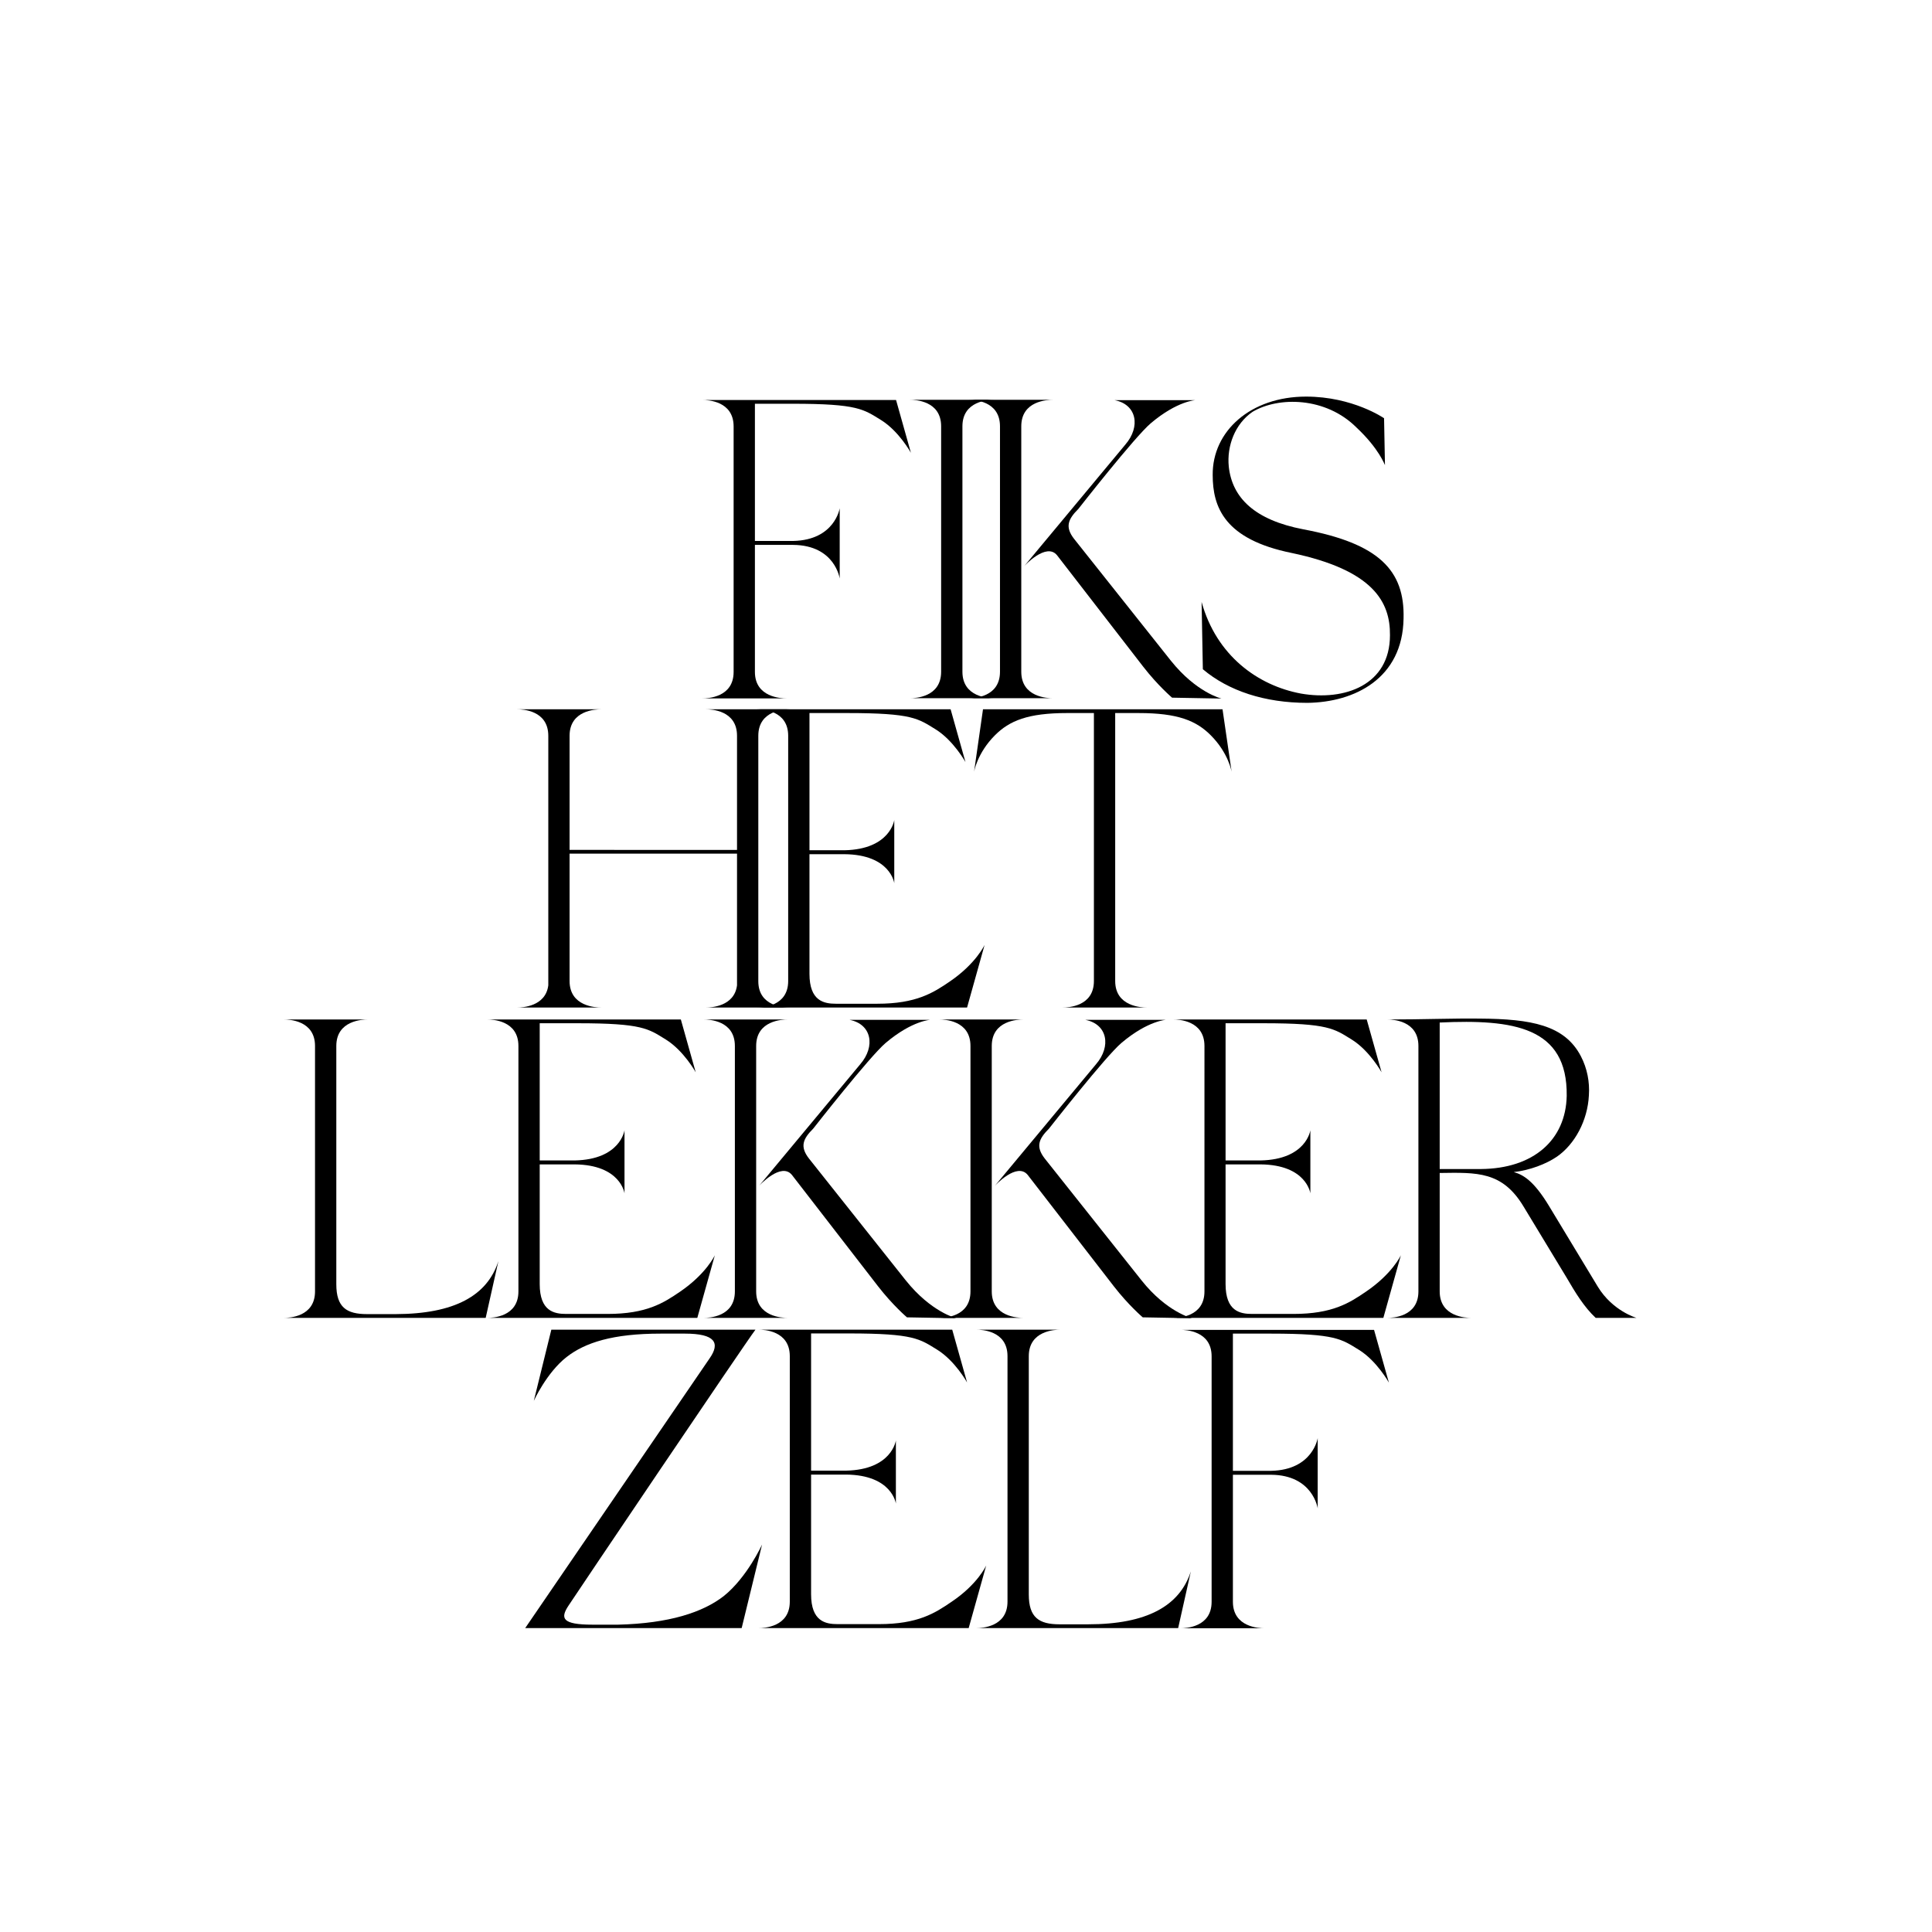 <?xml version="1.0" encoding="UTF-8"?>
<!-- Generator: Adobe Illustrator 28.1.0, SVG Export Plug-In . SVG Version: 6.00 Build 0)  -->
<svg xmlns="http://www.w3.org/2000/svg" xmlns:xlink="http://www.w3.org/1999/xlink" version="1.1" id="Layer_1" x="0px" y="0px" viewBox="0 0 1080 1080" style="enable-background:new 0 0 1080 1080;" xml:space="preserve">
<g>
	<path d="M509.2,253.1c0,0-6.7-12.1-16.7-18.3c-9.8-6-12.9-9.1-49.3-9.1H422v16.9v13.3v46.5h21.4c23.3-0.5,26-18.3,26-18.3v39.3   c0,0-2.6-18.6-26-18.8H422v71c0,14.3,14.8,14.8,17.6,14.8h-46.9c2.9,0,17.4-0.5,17.4-14.8v-4.3v-12.4V242.4v-4   c0-14.3-14.5-14.8-17.4-14.8h108.2L509.2,253.1z"></path>
	<path d="M555.6,390.3h-46.9c2.9,0,17.4-0.5,17.4-14.8V238.3c0-14.3-14.5-14.8-17.4-14.8h46.9c-2.9,0-17.6,0.5-17.6,14.8v137.2   C538,389.8,552.7,390.3,555.6,390.3z"></path>
	<path d="M588.5,390.3h-46.9c2.9,0,17.4-0.5,17.4-14.8V238.3c0-14.3-14.5-14.8-17.4-14.8h46.9c-2.9,0-17.6,0.5-17.6,14.8v137.2   C570.9,389.8,585.6,390.3,588.5,390.3z M682.8,390.5l-27.6-0.5c0,0-7.9-6.7-16.2-17.4l-48.1-62.2c-6-7.4-18.3,6-18.3,6l56.5-67.9   c8.6-10,6.4-22.4-6-24.8h45c0.5,0-9.8,0.2-24.8,12.9c-8.8,7.4-40.5,47.9-40.5,47.9c-5.7,5.7-7.6,10-2.4,16.7l54.1,68.1   C668.8,387.2,682.8,390.5,682.8,390.5z"></path>
	<path d="M758.3,239c-17.2-17.2-43.6-17.4-58.1-8.8c-9.8,6.7-14.5,19.1-13.3,30.7c1.9,17.4,14.5,29.8,41.7,35   c42.2,7.9,56.7,22.9,56,49.8c-0.5,33.6-27.4,46.9-53.8,47.2c-23.8,0-44.1-6.7-58.4-18.8l-0.7-37.6c8.3,30,31.4,46.7,55.5,51.2   c24.5,4.3,49.8-4.8,49.8-32.6c0.2-18.6-9.3-36.4-55-46c-37.4-7.6-44.1-25.5-44.1-43.6c-0.2-24.5,21.2-43.8,52.2-43.8   c26.2,0,43.6,12.1,43.6,12.1l0.5,26.2C774.1,260,771,250.9,758.3,239z"></path>
</g>
<g>
	<path d="M441.5,563.2h-46.7c2.6,0,15.7-0.5,17.2-12.4v-73.6h-93.6v71.2c0,14.3,14.8,14.8,17.6,14.8h-46.7c2.6,0,15.7-0.5,17.2-12.4   V411.3c0-14.3-14.5-14.8-17.4-14.8H336c-2.9,0-17.6,0.5-17.6,14.8v63.8H412v-63.8c0-14.3-14.5-14.8-17.4-14.8h46.9   c-2.9,0-17.6,0.5-17.6,14.8v137.2C423.9,562.8,438.6,563.2,441.5,563.2z"></path>
	<path d="M550.4,528.2l-9.8,35H423.2c2.9,0,17.4-0.5,17.4-14.8V411.3c0-14.3-14.5-14.8-17.4-14.8h108.2l8.3,29.5   c0,0-6.7-12.1-16.7-18.3c-9.8-6-12.9-9.1-49.3-9.1h-21.2v76.7H472c25.7-0.5,27.9-16.9,27.9-16.9v35.3c0,0-2.1-16-27.9-16.2h-19.5   v66.9c0,15.2,8.1,16.7,14.8,16.7h23.1c21.9,0,31.4-6.2,40.5-12.4C545.6,538.7,550.4,528.2,550.4,528.2z"></path>
	<path d="M688.5,431.5c0,0-1.7-10.5-11.7-20.5c-8.1-8.1-18.3-12.4-40.3-12.4h-13.1v149.8c0,14.3,14.8,14.8,17.6,14.8h-46.9   c2.9,0,17.4-0.5,17.4-14.8V398.6h-15c-21.9,0-32.2,4.3-40.3,12.4c-10,10-11.7,20.5-11.7,20.5l5-35h133.9L688.5,431.5z"></path>
</g>
<g>
	<path d="M278.6,705l-7.1,31.7H158.7c2.9,0,17.4-0.5,17.4-14.8V584.7c0-14.3-14.5-14.8-17.4-14.8h46.9c-2.9,0-17.6,0.5-17.6,14.8   v133.2c0,12.9,5.7,16.7,17.2,16.7h16C254,734.5,272.4,724.3,278.6,705z"></path>
	<path d="M399.6,701.7l-9.8,35H272.4c2.9,0,17.4-0.5,17.4-14.8V584.7c0-14.3-14.5-14.8-17.4-14.8h108.2l8.3,29.5   c0,0-6.7-12.1-16.7-18.3c-9.8-6-12.9-9.1-49.3-9.1h-21.2v76.7h19.5c25.7-0.5,27.9-16.9,27.9-16.9v35.3c0,0-2.1-16-27.9-16.2h-19.5   v66.9c0,15.2,8.1,16.7,14.8,16.7h23.1c21.9,0,31.4-6.2,40.5-12.4C394.8,712.1,399.6,701.7,399.6,701.7z"></path>
	<path d="M440.3,736.7h-46.9c2.9,0,17.4-0.5,17.4-14.8V584.7c0-14.3-14.5-14.8-17.4-14.8h46.9c-2.9,0-17.6,0.5-17.6,14.8v137.2   C422.7,736.2,437.4,736.7,440.3,736.7z M534.6,736.9l-27.6-0.5c0,0-7.9-6.7-16.2-17.4l-48.1-62.2c-6-7.4-18.3,6-18.3,6l56.5-67.9   c8.6-10,6.4-22.4-6-24.8h45c0.5,0-9.8,0.2-24.8,12.9c-8.8,7.4-40.5,47.9-40.5,47.9c-5.7,5.7-7.6,10-2.4,16.7l54.1,68.1   C520.6,733.6,534.6,736.9,534.6,736.9z"></path>
	<path d="M572,736.7h-46.9c2.9,0,17.4-0.5,17.4-14.8V584.7c0-14.3-14.5-14.8-17.4-14.8H572c-2.9,0-17.6,0.5-17.6,14.8v137.2   C554.4,736.2,569.2,736.7,572,736.7z M666.4,736.9l-27.6-0.5c0,0-7.9-6.7-16.2-17.4l-48.1-62.2c-6-7.4-18.3,6-18.3,6l56.5-67.9   c8.6-10,6.4-22.4-6-24.8h45c0.5,0-9.8,0.2-24.8,12.9c-8.8,7.4-40.5,47.9-40.5,47.9c-5.7,5.7-7.6,10-2.4,16.7l54.1,68.1   C652.3,733.6,666.4,736.9,666.4,736.9z"></path>
	<path d="M783.1,701.7l-9.8,35H655.9c2.9,0,17.4-0.5,17.4-14.8V584.7c0-14.3-14.5-14.8-17.4-14.8H764l8.3,29.5   c0,0-6.7-12.1-16.7-18.3c-9.8-6-12.9-9.1-49.3-9.1h-21.2v76.7h19.5c25.7-0.5,27.9-16.9,27.9-16.9v35.3c0,0-2.1-16-27.9-16.2h-19.5   v66.9c0,15.2,8.1,16.7,14.8,16.7h23.1c21.9,0,31.4-6.2,40.5-12.4C778.3,712.1,783.1,701.7,783.1,701.7z"></path>
	<path d="M914.8,736.7H892c-6.4-6-11.2-13.8-16.2-22.4l-24.1-39.8c-11.9-19.8-26-19.1-46.9-18.8v66.2c0,14.3,14.8,14.8,17.6,14.8   h-46.9c2.9,0,17.4-0.5,17.4-14.8V584.7c0-14.3-14.5-14.8-17.4-14.8c19.8,0,37.2-0.7,51.7-0.5c28.8,0.2,47.4,3.6,56.5,21   c3.6,6.9,5,14.5,4.5,21.9c-0.7,14.1-7.9,27.4-17.9,34.3c-6,4.1-15.2,7.6-24.1,8.6c5,1.4,11,4.5,19.8,19.1l27.2,45   C901.5,732.9,914.8,736.7,914.8,736.7z M875.8,612.6c0.5-38.6-29.8-42.9-71-41v81.9h22.9C857.4,653.3,875.3,637.1,875.8,612.6z"></path>
</g>
<g>
	<path d="M345.5,908.2c28.6-0.7,47.4-6.9,59.1-16c13.1-10.5,21.4-28.8,21.4-28.8l-11.4,46.7h-121l103.1-150.8   c6-8.6,3.1-13.8-13.8-13.8h-13.6c-26.7,0-42.2,5-52.6,13.1c-11.2,8.8-18.3,24.5-18.3,24.5l9.8-39.8h114.1   c-6,7.9-101.5,149.6-104.6,154.4c-4.5,6.9-3.6,10.5,13.6,10.5H345.5z"></path>
	<path d="M551.3,875.1l-9.8,35H424.1c2.9,0,17.4-0.5,17.4-14.8V758.1c0-14.3-14.5-14.8-17.4-14.8h108.2l8.3,29.5   c0,0-6.7-12.1-16.7-18.3c-9.8-6-12.9-9.1-49.3-9.1h-21.2v76.7h19.5c25.7-0.5,27.9-16.9,27.9-16.9v35.3c0,0-2.1-16-27.9-16.2h-19.5   v66.9c0,15.2,8.1,16.7,14.8,16.7h23.1c21.9,0,31.4-6.2,40.5-12.4C546.6,885.6,551.3,875.1,551.3,875.1z"></path>
	<path d="M665.7,878.4l-7.1,31.7H545.8c2.9,0,17.4-0.5,17.4-14.8V758.1c0-14.3-14.5-14.8-17.4-14.8h46.9c-2.9,0-17.6,0.5-17.6,14.8   v133.2c0,12.9,5.7,16.7,17.2,16.7h16C641.1,908,659.5,897.7,665.7,878.4z"></path>
	<path d="M776.4,772.9c0,0-6.7-12.1-16.7-18.3c-9.8-6-12.9-9.1-49.3-9.1h-21.2v16.9v13.3v46.5h21.4c23.3-0.5,26-18.3,26-18.3v39.3   c0,0-2.6-18.6-26-18.8h-21.4v71c0,14.3,14.8,14.8,17.6,14.8h-46.9c2.9,0,17.4-0.5,17.4-14.8V891v-12.4V762.2v-4   c0-14.3-14.5-14.8-17.4-14.8h108.2L776.4,772.9z"></path>
</g>
</svg>

